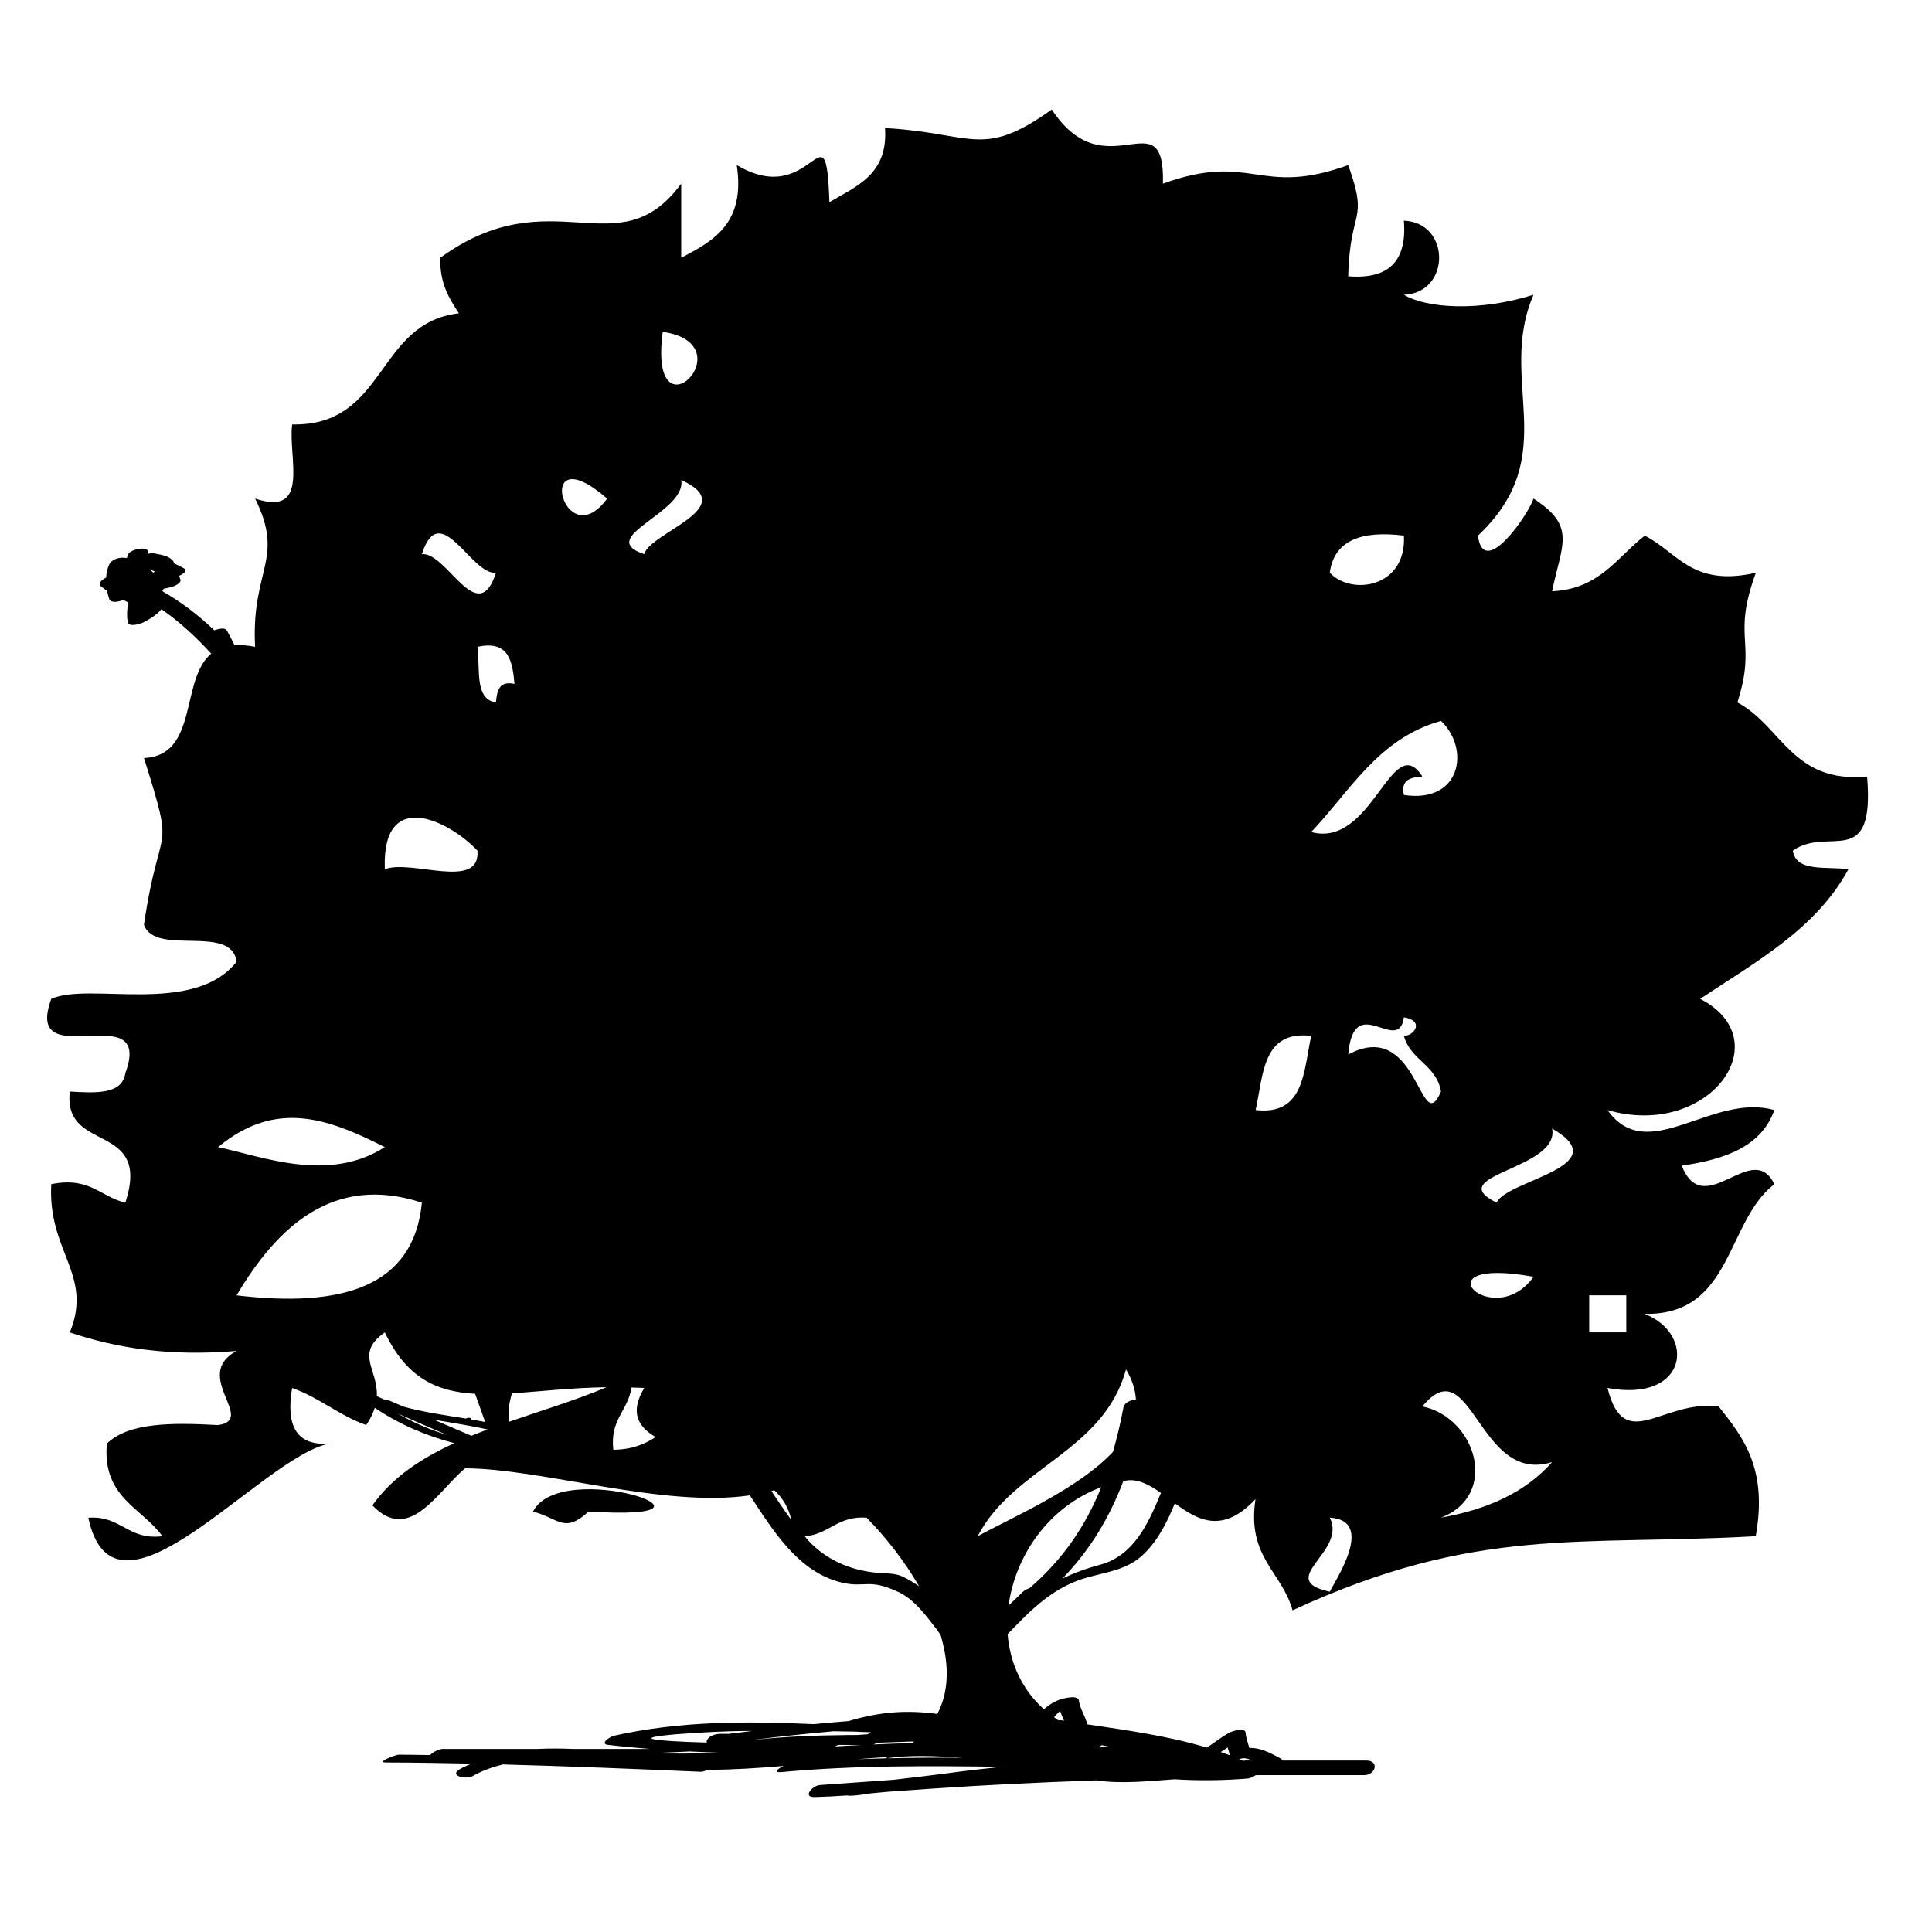 <?xml version="1.0" encoding="UTF-8"?>
<!-- Uploaded to: SVG Repo, www.svgrepo.com, Generator: SVG Repo Mixer Tools -->
<svg fill="#000000" width="800px" height="800px" version="1.1" viewBox="144 144 512 512" xmlns="http://www.w3.org/2000/svg">
 <g>
  <path d="m299.98 544.57c43.312 2.762-7.262-14.578-14.727 0 7 1.898 8.277 5.894 14.727 0z"/>
  <path d="m638.8 349.79c-19.891 1.883-22.598-13.41-34.375-19.641 5.246-16.383-1.562-16.762 4.902-34.367-16.969 3.879-20.73-5.465-29.457-9.824-7.363 5.727-12.008 14.184-24.551 14.727 2.578-12.543 6.508-17.188-4.922-24.551-1.426 4.367-13.266 21.496-14.727 9.816 22.715-21.422 4.902-41.086 14.727-63.832-14.234 4.484-28.238 3.637-34.359 0 12.461-0.48 12.461-19.172 0-19.641 0.883 10.715-4.023 15.625-14.746 14.738 0.445-18.355 5.508-13.996 0-29.465-23.68 8.574-25.402-3.66-49.105 4.914 0.555-23.242-15.055 2.227-29.457-19.641-18.473 13.184-20.73 6.231-44.191 4.914 0.832 12.285-7.539 15.367-14.738 19.641-0.984-27.164-4.09 2.285-24.551-9.824 2.324 15.418-6.121 20.07-14.727 24.551v-19.641c-16.676 22.781-34.207-1.863-63.832 19.641-0.195 6.754 2.332 10.777 4.93 14.723-22.035 2.519-19.137 29.961-44.199 29.457-1.117 8.707 4.953 24.594-9.816 19.641 7.984 16.098-1.109 18.766 0 39.281-2.109-0.43-3.848-0.496-5.441-0.402-0.664-1.352-1.336-2.695-2.098-4.004-0.395-0.68-1.941-0.445-3.281 0.035-4.098-3.922-8.598-7.414-13.512-10.203-0.082-0.125-0.176-0.242-0.293-0.352 0.16-0.168 0.328-0.328 0.488-0.488 0.68-0.117 1.359-0.262 1.988-0.43 0.605-0.152 2.812-1.043 2.324-2.074-0.125-0.27-0.211-0.598-0.312-0.891 1.301-0.578 2.402-1.438 0.992-2.141-0.766-0.387-1.527-0.766-2.293-1.148-0.102-0.191-0.145-0.43-0.27-0.598-1.102-1.527-3.617-1.746-5.297-2.098-0.301-0.059-0.863 0.016-1.484 0.184 0.016-0.102 0.051-0.191 0.074-0.293 0.562-1.93-4.844-1.148-5.383 0.672-0.066 0.234-0.102 0.453-0.16 0.695-0.32-0.02-0.664-0.07-1-0.078-1.379-0.059-3.148 0.539-3.738 1.863-0.512 1.148-0.707 2.277-0.781 3.391-0.227 0.152-0.41 0.219-0.656 0.387-0.461 0.312-1.57 1.211-0.832 1.848 0.539 0.469 1.133 0.891 1.73 1.293 0.145 0.688 0.32 1.359 0.527 2.059 0.395 1.301 2.543 0.875 3.746 0.359 0.453 0.227 0.898 0.453 1.352 0.664-0.316 1.547-0.441 3.227-0.172 5.113 0.234 1.664 3.644 0.469 4.359 0.082 1.395-0.738 3.367-1.906 4.609-3.402 4.844 3.359 9.203 7.414 13.184 11.766-8.297 6.867-3.281 27.039-17.828 27.668 8.516 27.07 4.18 15.492 0 44.191 2.973 8.48 23.285-0.379 24.543 9.816-11.504 14.426-39.035 5.246-49.105 9.824-7.625 20.715 27.266-1.074 19.641 19.648-0.824 5.711-7.758 5.324-14.727 4.902-1.891 16.617 21.73 7.734 14.727 29.457-6.633-1.535-9.379-6.977-19.641-4.902-1 17.926 11.191 23.938 4.914 39.289 12.234 4.113 26.301 6.422 44.191 4.902-12.023 6.516 5.406 18.281-4.914 19.648-12.102-0.656-23.652-0.746-29.465 4.914-1.227 14.316 9.254 16.945 14.727 24.543-9.277 1.09-10.832-5.523-19.641-4.902 7.027 32.832 45.68-15.98 63.84-19.641-8.824 0.629-11.496-4.879-9.824-14.738 7.273 2.551 12.375 7.262 19.641 9.824 1.117-1.652 1.812-3.176 2.258-4.578 6.449 4.375 13.578 7.414 21.094 9.371-8.734 3.996-16.434 9.02-21.715 16.484 9.789 10.227 17.195-3.629 24.551-9.824 20.758 0.125 52.465 10.539 75.48 7.172 6.391 9.75 12.941 20.285 24.184 23.066 6.414 1.586 7.144-1.227 15.215 2.562 4.199 1.957 7.348 6.332 10.109 9.883 0.359 0.488 0.68 0.984 1.031 1.477 2.215 7.414 2.402 14.727-0.863 20.949-8.07-1.117-15.289-0.586-23.504 1.883-3.098 0.242-6.18 0.52-9.27 0.816-17.727-0.797-35.383-0.875-53 3.09-0.949 0.227-3.879 2.148-1.395 2.418 3.668 0.43 7.332 0.766 10.992 1.059h-20.438c-3.082-0.133-6.172-0.152-9.227 0h-25.191c-1.016 0-2.738 0.875-3.367 1.629-2.754-0.023-5.492-0.109-8.238-0.109-1.051 0-6.113 2.059-3.519 2.074 7.574 0.016 15.141 0.145 22.703 0.301-1.008 0.453-2.031 0.875-3.008 1.418-3.164 1.789 1.52 2.914 3.402 1.848 2.434-1.379 5.098-2.344 7.883-3.047 17.5 0.469 34.988 1.184 52.48 1.941 0.359 0.008 1.168-0.211 1.988-0.52 6.66-0.016 13.316-0.461 19.977-1.023-1.562 0.746-2.965 1.855-0.496 1.621 19.422-1.82 38.938-1.637 58.426-1.402-5.012 0.512-10.016 1.102-15.047 1.781-4.609 0.613-9.227 1.148-13.828 1.672-6.492 0.453-12.973 0.906-19.465 1.387-1.973 0.16-4.684 3.266-1.367 3.184 2.898-0.074 5.777-0.227 8.664-0.43 0.648 0.191 2.613 0.035 5.91-0.52 1.555-0.133 3.098-0.277 4.652-0.438 4.023-0.285 8.027-0.578 12.043-0.855 14.461-0.992 28.902-1.672 43.387-2.176 6.691 1.008 14.266 0.16 20.699-0.293 6.523 0.418 13.109 0.32 19.496-0.203 0.41-0.043 1.344-0.41 2.082-0.898h28.699c3.047 0 4.148-3.871 0.496-3.871h-22.176c-0.051-0.184-0.168-0.387-0.48-0.547-2.996-1.621-5.316-2.828-8.277-2.797-0.359-1.336-0.883-2.586-0.984-4.031-0.152-1.547-3.738-0.328-4.348 0.008-2.082 1.168-3.938 2.629-5.918 3.945-10.27-3.082-21.074-4.586-31.699-6.156-0.512-2.234-1.965-4.133-2.234-6.383-0.102-0.637-1.184-0.832-1.652-0.816-3.344 0.168-5.543 1.402-7.609 3.199-5.938-5.34-9-12.426-9.613-19.91 6.195-6.441 12.117-12.613 21.422-15.113 5.609-1.52 10.598-2.074 14.844-6.289 3.754-3.727 6.039-8.414 8.051-13.273 6.055 4.457 12.594 8.246 21.371-1.102-2.344 15.441 7.004 19.195 9.824 29.465 48.801-22.586 76.359-16.996 122.75-19.648 3.199-17.918-3.301-26.156-9.824-34.375-14.953-1.914-24.996 12.922-29.457-4.902 21.387 3.988 23.504-14.301 9.824-19.641 23.336 0.43 21.469-24.352 34.375-34.375-5.82-12.09-18.547 10.051-24.551-4.902 11.445-1.637 21.145-5.039 24.551-14.727-16.566-4.719-33.555 15.023-44.199 0 26.91 7.758 45.84-18.5 24.551-29.473 14.727-9.832 30.664-18.438 39.297-34.367-5.785-0.773-13.938 0.848-14.727-4.914 9.305-6.695 21.781 5.606 19.668-19.645zm-454.23-54.043c-0.293-0.285-0.598-0.605-0.914-0.941 0.469 0.234 0.941 0.461 1.402 0.695-0.172 0.078-0.32 0.172-0.488 0.246zm135.06-63.805c22.512 3.273-3.949 29.715 0 0zm-39.281 93.297c-4.18-0.898-4.637 1.914-4.914 4.902-5.75-0.797-4.141-8.949-4.902-14.727 8.355-1.805 9.262 3.828 9.816 9.824zm-34.367 171.86c5.801 12.133 13.738 15.703 23.93 16.281 0.863 2.492 1.805 4.981 2.66 7.465-1.219-0.242-2.445-0.453-3.68-0.664 0.145-0.25 0-0.453-0.68-0.453-0.211 0-0.496 0.094-0.766 0.203-5.516-0.898-11.109-1.664-16.449-3.133-1.445-0.621-2.898-1.227-4.34-1.863-0.16-0.074-0.43-0.066-0.738 0-0.68-0.32-1.367-0.629-2.059-0.934 0.375-7.203-5.949-11.258 2.121-16.902zm27.195 25.703c0 0.016 0.008 0.035 0.008 0.035-1.426 0.527-2.848 1.09-4.25 1.664-3.316-1.418-6.625-2.848-9.941-4.266 4.731 0.812 9.48 1.527 14.184 2.566zm-10.738 1.453c-4.566-1.387-8.926-3.242-12.973-5.617 4.297 1.906 8.633 3.769 12.973 5.617zm12.996-228.48c-4.82 15.047-13.098-5.652-19.641-4.914 4.82-15.055 13.102 5.644 19.641 4.914zm-4.902 73.656c0.832 10.648-17.414 2.227-24.551 4.914-0.832-21.961 17.27-12.68 24.551-4.914zm-68.746 78.562c15.375-12.68 29.086-7.617 44.191 0-14.926 9.562-32.402 2.5-44.191 0zm4.914 39.285c10.68-18.004 25.52-32.27 49.105-24.562-2.176 22.398-21.219 27.898-49.105 24.562zm72.137 33.523v-3.914c0.211-1.227 0.488-2.426 0.805-3.644 7.406-0.461 15.734-1.484 25.098-1.613-8.219 3.453-17.203 6.172-25.902 9.172zm26.062-244.67c-11.578 15.793-19.84-17.273 0 0zm1.641 252.07c-0.957-8.062 3.906-10.312 4.805-16.492 1.125 0.035 2.234 0.051 3.383 0.117-3.836 6.449-1.746 10.211 3.016 13.016-2.934 1.914-6.375 3.324-11.203 3.359zm8.184-237.35c-13.301-4.441 11.227-10.992 9.816-19.641 16.184 7.316-8.344 13.863-9.816 19.641zm127.68 216.05c1.672 2.797 2.477 5.441 2.621 8.004-1.445 0.094-3.082 0.855-3.301 2.059-0.754 4.062-1.688 7.969-2.769 11.789-9.086 9.699-26.121 17.098-35.848 22.336 9.512-18.301 33.344-22.312 39.297-44.188zm-7.203 100.19c0.242-0.176 0.48-0.402 0.723-0.586 0.898 0.168 1.805 0.312 2.688 0.52-1.129-0.051-2.262 0.043-3.41 0.066zm-64.883-4.199c1.496 0.059 2.996 0.16 4.484 0.176-0.301 0.16-0.578 0.336-0.84 0.52-0.922 0.074-1.848 0.125-2.762 0.211h-1.914 0.008c-0.211 0-0.418 0.008-0.629 0.008-8.457 0.082-16.953 0.402-24.805 1.277 0.008-0.016 0-0.023 0.016-0.035 6.969-0.883 13.938-1.605 20.934-2.242 1.871 0.043 3.711 0.07 5.508 0.086zm-4.191 3.535c2.074 0.008 4.113 0.008 6.144 0.016-2.359 0.117-4.703 0.242-7.062 0.395 0.32-0.105 0.617-0.25 0.918-0.41zm10.438-0.578c2.957-0.125 5.93-0.211 8.891-0.32 0.25 0.008 0.496 0.023 0.754 0.035-0.168 0.125-0.328 0.262-0.488 0.379-3.426 0.074-6.844 0.191-10.27 0.359 0.367-0.125 0.742-0.277 1.113-0.453zm40.27-40.977c-0.707 0.234-1.359 0.547-1.855 1.051-1.227 1.199-2.477 2.359-3.703 3.57 1.789-13.293 10.723-26.258 24.551-31.355-4.07 10.102-10.055 19.074-18.992 26.734zm-67.617-25.93c2.234 2.09 3.805 4.66 4.457 7.801-1.82-2.453-3.535-5.039-5.246-7.609 0.25-0.082 0.527-0.117 0.789-0.191zm33.879 22.824c-1.52-0.723-3.352-0.766-5.019-0.848-7.559-0.359-14.492-2.973-19.75-8.531-0.371-0.379-0.672-0.84-1.023-1.242 6.508-0.578 8.699-5.492 16.34-4.953 4.922 4.981 9.969 11.344 13.914 18.18-1.395-0.969-2.848-1.859-4.461-2.606zm-45.879 41.051c1.98-0.059 4.039-0.094 6.164-0.102-2.074 0.25-4.156 0.512-6.238 0.773h-2.168c-1.227 0-2.812 0.387-3.535 1.512-0.203 0.312-0.203 0.57-0.125 0.805-32.145-0.957-2.762-2.754 5.902-2.988zm-2.316 5.684c-6.137 0.219-12.293 0.301-18.465 0.125 3.477-0.152 6.953-0.293 10.43-0.469 2.668 0.152 5.356 0.242 8.035 0.344zm44.504 1.117c-0.25 0.125-0.496 0.25-0.754 0.359-2.461 0.051-4.93 0.145-7.398 0.227 2.719-0.227 5.438-0.426 8.152-0.586zm-0.43 0.352c5.777-0.914 12.781-0.637 19.977-0.16-6.66-0.039-13.316 0.004-19.977 0.16zm96.781 0.574h-1.605c-0.242 0-0.461 0.059-0.672 0.117-0.359-0.168-0.738-0.344-1.082-0.504 0.242-0.035 0.48-0.082 0.605-0.125 0.922-0.211 1.84 0.074 2.754 0.512zm-6.422-3.445c0.227 0.672 0.41 1.359 0.555 2.059-0.789-0.285-1.586-0.562-2.375-0.84 0.602-0.402 1.23-0.789 1.82-1.219zm-44.395-9.672c0.293 0.875 0.656 1.73 1.051 2.586-0.262-0.035-0.52-0.082-0.789-0.125-0.211-0.035-0.461-0.016-0.707 0.023-0.41-0.25-0.773-0.547-1.148-0.824 0.492-0.609 1.031-1.223 1.594-1.66zm10.578-38.75c-3.719 0.992-6.969 2.215-9.957 3.637 7.379-7.609 12.496-16.238 16.121-25.785 0.242-0.059 0.48-0.109 0.723-0.16 3.199-0.539 6.195 1.117 9.254 3.273-3.484 8.488-7.34 16.648-16.141 19.035zm114.89-76.312c-10.773 14.988-31.438-5.676 0 0zm-34.359-196.43c0.773 13.754-13.887 16.02-19.648 9.824 1.184-8.641 8.465-11.195 19.648-9.824zm9.824 49.105c7.727 7.297 5.457 21.934-9.824 19.641-0.898-4.18 1.922-4.637 4.902-4.914-8.152-12.555-13.184 19.16-29.473 14.727 10.371-10.914 17.785-24.785 34.395-29.453zm-49.113 103.13c2.066-9.395 1.789-21.145 14.727-19.656-2.055 9.395-1.77 21.141-14.727 19.656zm19.641 127.65c-14.711-3.223 4.695-10.488 0-19.633 12.227 0.73 1.445 16.633 0 19.633zm4.902-142.38c1.445-17.121 13.301 0.402 14.746-9.84 5.574 0.934 2.719 4.93 0 4.914 1.738 6.449 8.641 7.715 9.824 14.738-5.559 12.961-5.82-19.82-24.57-9.812zm24.57 122.75c15.516-5.938 9.363-26.484-4.922-29.473 13.023-15.863 14.746 20.941 34.375 14.746-6.867 7.832-16.926 12.543-29.453 14.727zm14.727-83.48c-14.762-7.348 16.828-8.781 14.727-19.633 17.484 10.07-12.004 13.613-14.727 19.633zm34.379 24.559v9.824h-9.824v-9.824h9.824z"/>
 </g>
</svg>